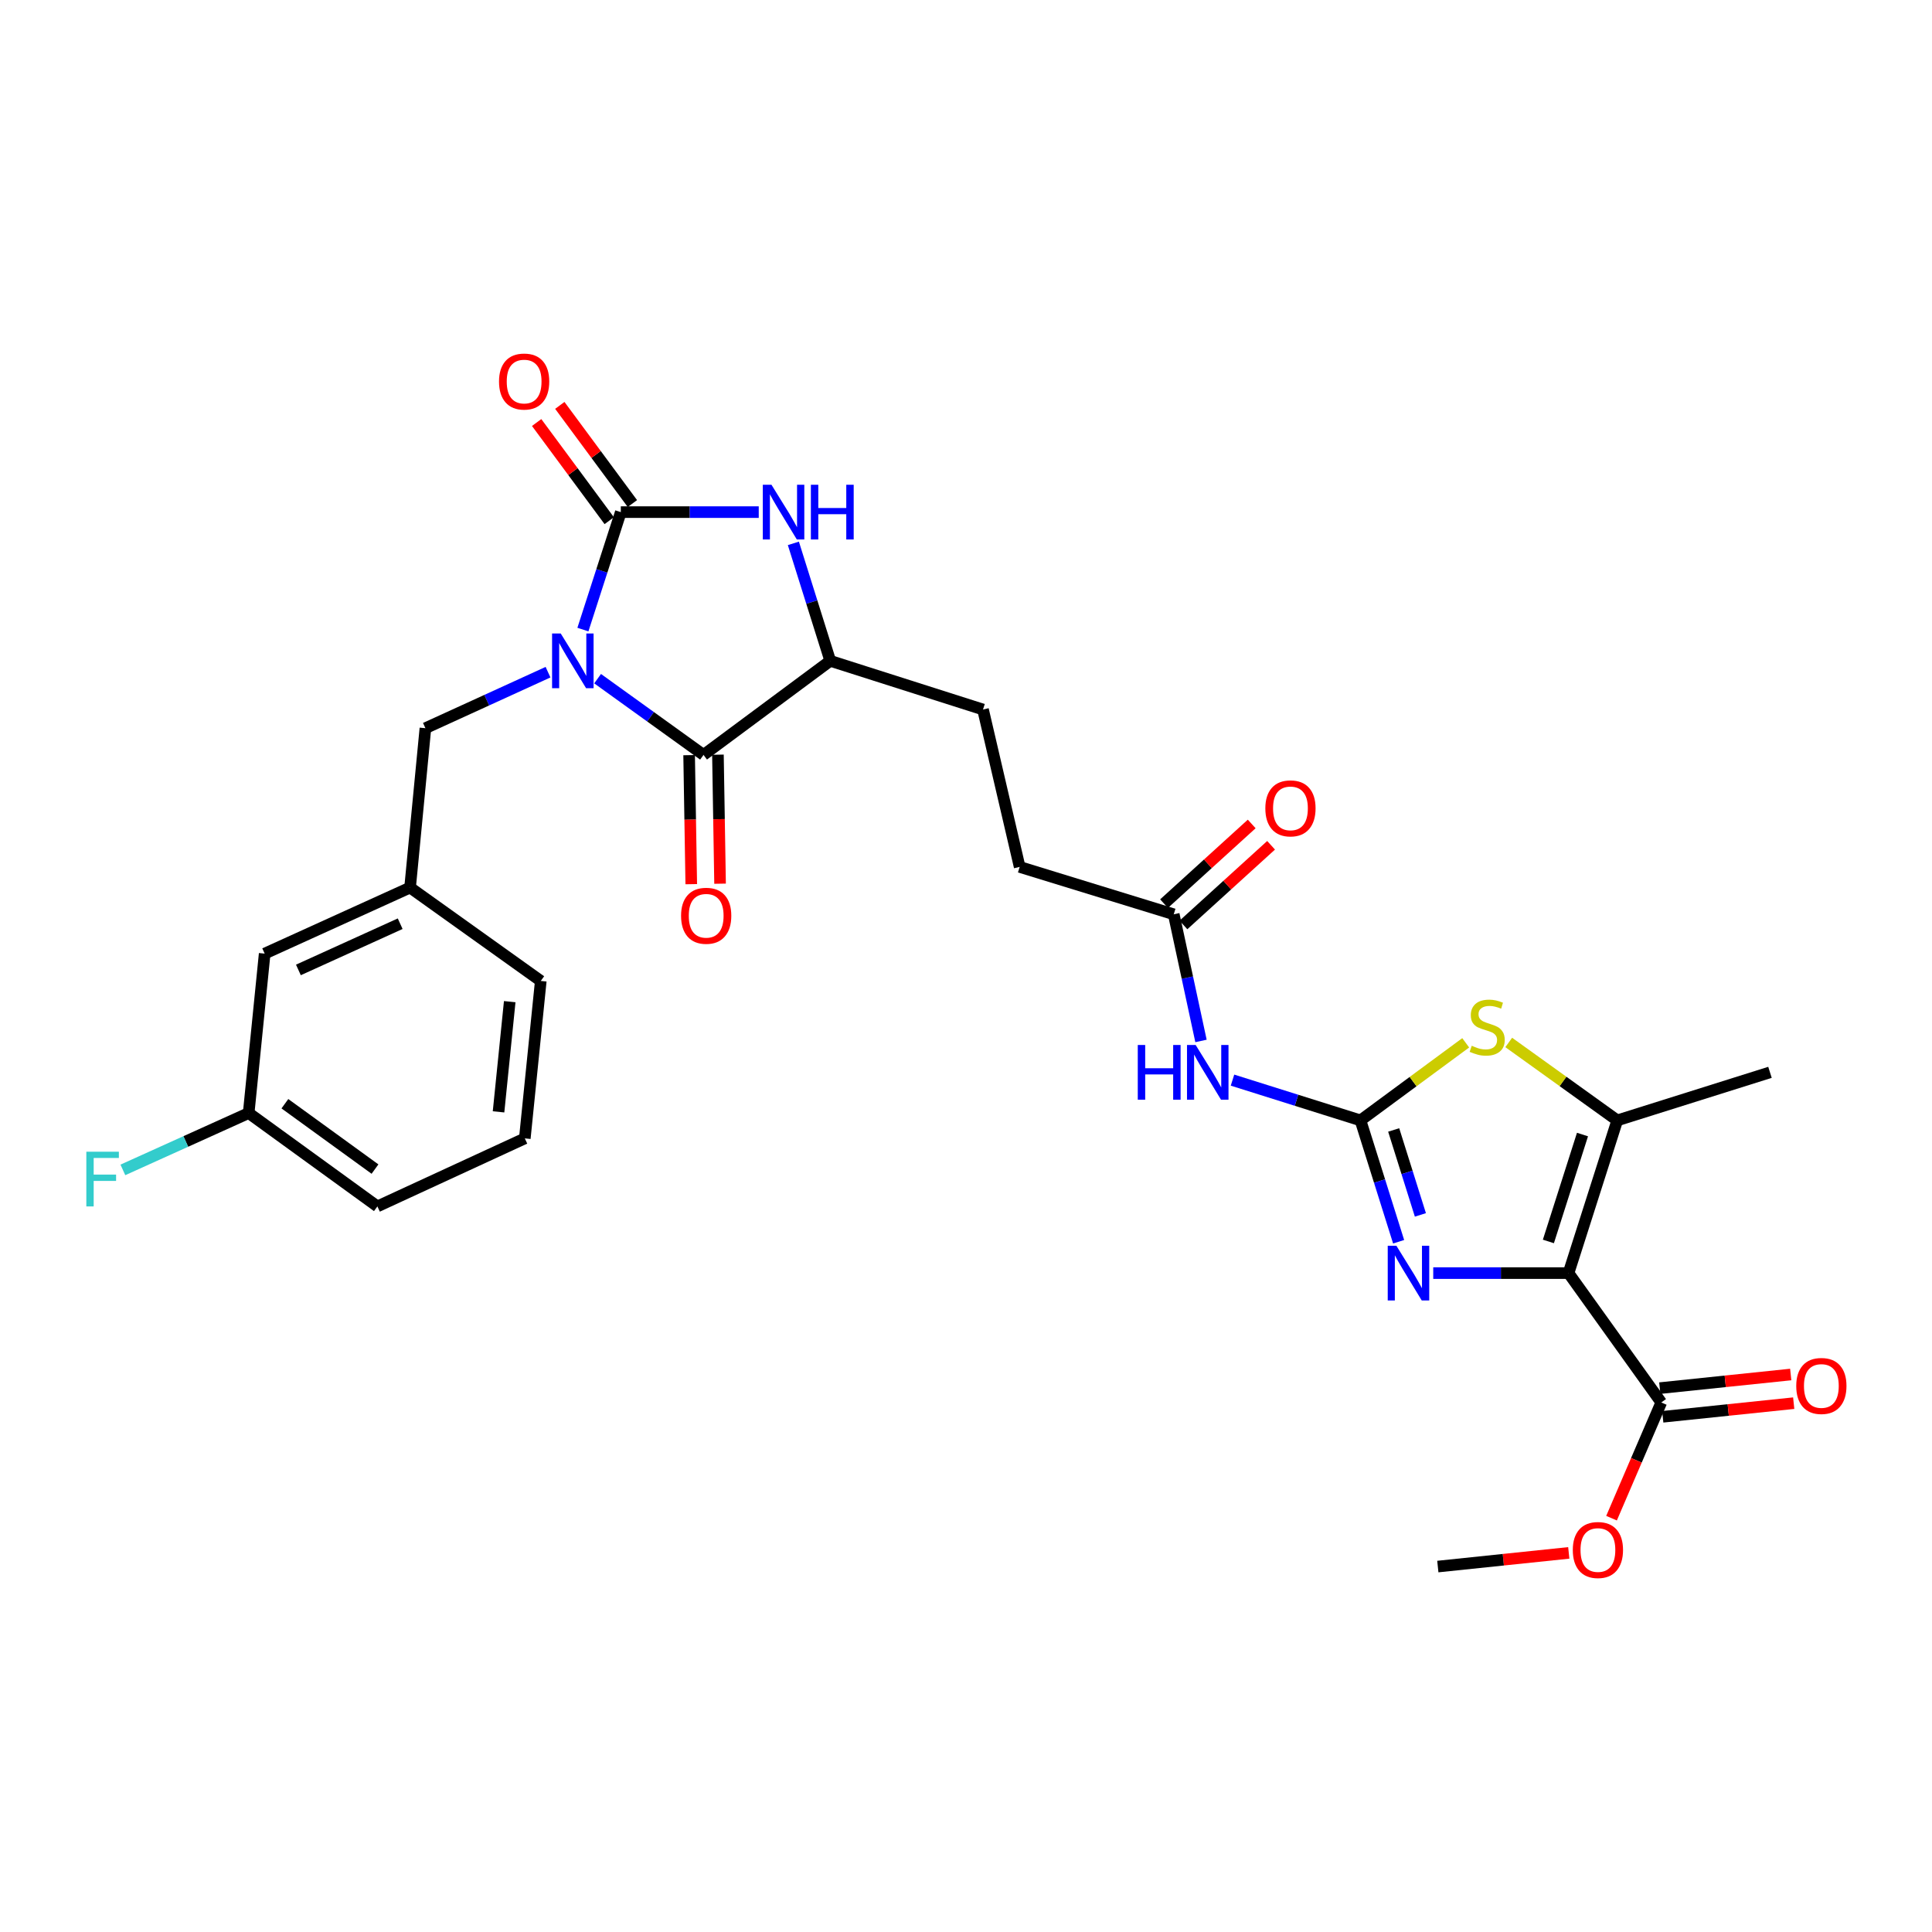 <?xml version='1.0' encoding='iso-8859-1'?>
<svg version='1.1' baseProfile='full'
              xmlns='http://www.w3.org/2000/svg'
                      xmlns:rdkit='http://www.rdkit.org/xml'
                      xmlns:xlink='http://www.w3.org/1999/xlink'
                  xml:space='preserve'
width='1000px' height='1000px' viewBox='0 0 1000 1000'>
<!-- END OF HEADER -->
<rect style='opacity:1.0;fill:#FFFFFF;stroke:none' width='1000' height='1000' x='0' y='0'> </rect>
<path class='bond-1' d='M 301.714,325.869 L 311.523,295.469' style='fill:none;fill-rule:evenodd;stroke:#0000FF;stroke-width:6px;stroke-linecap:butt;stroke-linejoin:miter;stroke-opacity:1' />
<path class='bond-1' d='M 311.523,295.469 L 321.331,265.07' style='fill:none;fill-rule:evenodd;stroke:#000000;stroke-width:6px;stroke-linecap:butt;stroke-linejoin:miter;stroke-opacity:1' />
<path class='bond-4' d='M 309.317,351.28 L 336.732,371.01' style='fill:none;fill-rule:evenodd;stroke:#0000FF;stroke-width:6px;stroke-linecap:butt;stroke-linejoin:miter;stroke-opacity:1' />
<path class='bond-4' d='M 336.732,371.01 L 364.146,390.74' style='fill:none;fill-rule:evenodd;stroke:#000000;stroke-width:6px;stroke-linecap:butt;stroke-linejoin:miter;stroke-opacity:1' />
<path class='bond-11' d='M 283.656,347.917 L 251.924,362.415' style='fill:none;fill-rule:evenodd;stroke:#0000FF;stroke-width:6px;stroke-linecap:butt;stroke-linejoin:miter;stroke-opacity:1' />
<path class='bond-11' d='M 251.924,362.415 L 220.191,376.913' style='fill:none;fill-rule:evenodd;stroke:#000000;stroke-width:6px;stroke-linecap:butt;stroke-linejoin:miter;stroke-opacity:1' />
<path class='bond-0' d='M 811.868,658.957 L 776.854,658.957' style='fill:none;fill-rule:evenodd;stroke:#000000;stroke-width:6px;stroke-linecap:butt;stroke-linejoin:miter;stroke-opacity:1' />
<path class='bond-0' d='M 776.854,658.957 L 741.84,658.957' style='fill:none;fill-rule:evenodd;stroke:#0000FF;stroke-width:6px;stroke-linecap:butt;stroke-linejoin:miter;stroke-opacity:1' />
<path class='bond-10' d='M 811.868,658.957 L 859.869,725.914' style='fill:none;fill-rule:evenodd;stroke:#000000;stroke-width:6px;stroke-linecap:butt;stroke-linejoin:miter;stroke-opacity:1' />
<path class='bond-31' d='M 811.868,658.957 L 837.086,579.913' style='fill:none;fill-rule:evenodd;stroke:#000000;stroke-width:6px;stroke-linecap:butt;stroke-linejoin:miter;stroke-opacity:1' />
<path class='bond-31' d='M 801.443,642.568 L 819.096,587.237' style='fill:none;fill-rule:evenodd;stroke:#000000;stroke-width:6px;stroke-linecap:butt;stroke-linejoin:miter;stroke-opacity:1' />
<path class='bond-5' d='M 321.331,265.07 L 357.027,265.07' style='fill:none;fill-rule:evenodd;stroke:#000000;stroke-width:6px;stroke-linecap:butt;stroke-linejoin:miter;stroke-opacity:1' />
<path class='bond-5' d='M 357.027,265.07 L 392.724,265.07' style='fill:none;fill-rule:evenodd;stroke:#0000FF;stroke-width:6px;stroke-linecap:butt;stroke-linejoin:miter;stroke-opacity:1' />
<path class='bond-13' d='M 327.326,260.637 L 308.541,235.234' style='fill:none;fill-rule:evenodd;stroke:#000000;stroke-width:6px;stroke-linecap:butt;stroke-linejoin:miter;stroke-opacity:1' />
<path class='bond-13' d='M 308.541,235.234 L 289.757,209.831' style='fill:none;fill-rule:evenodd;stroke:#FF0000;stroke-width:6px;stroke-linecap:butt;stroke-linejoin:miter;stroke-opacity:1' />
<path class='bond-13' d='M 315.336,269.503 L 296.551,244.1' style='fill:none;fill-rule:evenodd;stroke:#000000;stroke-width:6px;stroke-linecap:butt;stroke-linejoin:miter;stroke-opacity:1' />
<path class='bond-13' d='M 296.551,244.1 L 277.767,218.698' style='fill:none;fill-rule:evenodd;stroke:#FF0000;stroke-width:6px;stroke-linecap:butt;stroke-linejoin:miter;stroke-opacity:1' />
<path class='bond-2' d='M 704.183,579.913 L 671.063,569.493' style='fill:none;fill-rule:evenodd;stroke:#000000;stroke-width:6px;stroke-linecap:butt;stroke-linejoin:miter;stroke-opacity:1' />
<path class='bond-2' d='M 671.063,569.493 L 637.942,559.073' style='fill:none;fill-rule:evenodd;stroke:#0000FF;stroke-width:6px;stroke-linecap:butt;stroke-linejoin:miter;stroke-opacity:1' />
<path class='bond-3' d='M 704.183,579.913 L 714.055,611.319' style='fill:none;fill-rule:evenodd;stroke:#000000;stroke-width:6px;stroke-linecap:butt;stroke-linejoin:miter;stroke-opacity:1' />
<path class='bond-3' d='M 714.055,611.319 L 723.927,642.726' style='fill:none;fill-rule:evenodd;stroke:#0000FF;stroke-width:6px;stroke-linecap:butt;stroke-linejoin:miter;stroke-opacity:1' />
<path class='bond-3' d='M 721.371,584.863 L 728.281,606.848' style='fill:none;fill-rule:evenodd;stroke:#000000;stroke-width:6px;stroke-linecap:butt;stroke-linejoin:miter;stroke-opacity:1' />
<path class='bond-3' d='M 728.281,606.848 L 735.192,628.832' style='fill:none;fill-rule:evenodd;stroke:#0000FF;stroke-width:6px;stroke-linecap:butt;stroke-linejoin:miter;stroke-opacity:1' />
<path class='bond-7' d='M 704.183,579.913 L 731.415,559.836' style='fill:none;fill-rule:evenodd;stroke:#000000;stroke-width:6px;stroke-linecap:butt;stroke-linejoin:miter;stroke-opacity:1' />
<path class='bond-7' d='M 731.415,559.836 L 758.648,539.759' style='fill:none;fill-rule:evenodd;stroke:#CCCC00;stroke-width:6px;stroke-linecap:butt;stroke-linejoin:miter;stroke-opacity:1' />
<path class='bond-9' d='M 364.146,390.74 L 429.736,342.051' style='fill:none;fill-rule:evenodd;stroke:#000000;stroke-width:6px;stroke-linecap:butt;stroke-linejoin:miter;stroke-opacity:1' />
<path class='bond-14' d='M 356.691,390.864 L 357.243,424.253' style='fill:none;fill-rule:evenodd;stroke:#000000;stroke-width:6px;stroke-linecap:butt;stroke-linejoin:miter;stroke-opacity:1' />
<path class='bond-14' d='M 357.243,424.253 L 357.795,457.642' style='fill:none;fill-rule:evenodd;stroke:#FF0000;stroke-width:6px;stroke-linecap:butt;stroke-linejoin:miter;stroke-opacity:1' />
<path class='bond-14' d='M 371.601,390.617 L 372.153,424.006' style='fill:none;fill-rule:evenodd;stroke:#000000;stroke-width:6px;stroke-linecap:butt;stroke-linejoin:miter;stroke-opacity:1' />
<path class='bond-14' d='M 372.153,424.006 L 372.705,457.396' style='fill:none;fill-rule:evenodd;stroke:#FF0000;stroke-width:6px;stroke-linecap:butt;stroke-linejoin:miter;stroke-opacity:1' />
<path class='bond-29' d='M 410.648,281.247 L 420.192,311.649' style='fill:none;fill-rule:evenodd;stroke:#0000FF;stroke-width:6px;stroke-linecap:butt;stroke-linejoin:miter;stroke-opacity:1' />
<path class='bond-29' d='M 420.192,311.649 L 429.736,342.051' style='fill:none;fill-rule:evenodd;stroke:#000000;stroke-width:6px;stroke-linecap:butt;stroke-linejoin:miter;stroke-opacity:1' />
<path class='bond-6' d='M 837.086,579.913 L 809.002,559.743' style='fill:none;fill-rule:evenodd;stroke:#000000;stroke-width:6px;stroke-linecap:butt;stroke-linejoin:miter;stroke-opacity:1' />
<path class='bond-6' d='M 809.002,559.743 L 780.917,539.573' style='fill:none;fill-rule:evenodd;stroke:#CCCC00;stroke-width:6px;stroke-linecap:butt;stroke-linejoin:miter;stroke-opacity:1' />
<path class='bond-23' d='M 837.086,579.913 L 916.139,555.042' style='fill:none;fill-rule:evenodd;stroke:#000000;stroke-width:6px;stroke-linecap:butt;stroke-linejoin:miter;stroke-opacity:1' />
<path class='bond-8' d='M 621.633,538.791 L 614.579,506.015' style='fill:none;fill-rule:evenodd;stroke:#0000FF;stroke-width:6px;stroke-linecap:butt;stroke-linejoin:miter;stroke-opacity:1' />
<path class='bond-8' d='M 614.579,506.015 L 607.526,473.239' style='fill:none;fill-rule:evenodd;stroke:#000000;stroke-width:6px;stroke-linecap:butt;stroke-linejoin:miter;stroke-opacity:1' />
<path class='bond-16' d='M 429.736,342.051 L 508.805,367.245' style='fill:none;fill-rule:evenodd;stroke:#000000;stroke-width:6px;stroke-linecap:butt;stroke-linejoin:miter;stroke-opacity:1' />
<path class='bond-15' d='M 860.641,733.33 L 894.531,729.803' style='fill:none;fill-rule:evenodd;stroke:#000000;stroke-width:6px;stroke-linecap:butt;stroke-linejoin:miter;stroke-opacity:1' />
<path class='bond-15' d='M 894.531,729.803 L 928.422,726.276' style='fill:none;fill-rule:evenodd;stroke:#FF0000;stroke-width:6px;stroke-linecap:butt;stroke-linejoin:miter;stroke-opacity:1' />
<path class='bond-15' d='M 859.097,718.498 L 892.988,714.971' style='fill:none;fill-rule:evenodd;stroke:#000000;stroke-width:6px;stroke-linecap:butt;stroke-linejoin:miter;stroke-opacity:1' />
<path class='bond-15' d='M 892.988,714.971 L 926.878,711.443' style='fill:none;fill-rule:evenodd;stroke:#FF0000;stroke-width:6px;stroke-linecap:butt;stroke-linejoin:miter;stroke-opacity:1' />
<path class='bond-21' d='M 859.869,725.914 L 846.997,755.859' style='fill:none;fill-rule:evenodd;stroke:#000000;stroke-width:6px;stroke-linecap:butt;stroke-linejoin:miter;stroke-opacity:1' />
<path class='bond-21' d='M 846.997,755.859 L 834.126,785.804' style='fill:none;fill-rule:evenodd;stroke:#FF0000;stroke-width:6px;stroke-linecap:butt;stroke-linejoin:miter;stroke-opacity:1' />
<path class='bond-18' d='M 220.191,376.913 L 212.255,459.404' style='fill:none;fill-rule:evenodd;stroke:#000000;stroke-width:6px;stroke-linecap:butt;stroke-linejoin:miter;stroke-opacity:1' />
<path class='bond-12' d='M 607.526,473.239 L 527.777,448.717' style='fill:none;fill-rule:evenodd;stroke:#000000;stroke-width:6px;stroke-linecap:butt;stroke-linejoin:miter;stroke-opacity:1' />
<path class='bond-17' d='M 612.541,478.757 L 635.226,458.137' style='fill:none;fill-rule:evenodd;stroke:#000000;stroke-width:6px;stroke-linecap:butt;stroke-linejoin:miter;stroke-opacity:1' />
<path class='bond-17' d='M 635.226,458.137 L 657.912,437.517' style='fill:none;fill-rule:evenodd;stroke:#FF0000;stroke-width:6px;stroke-linecap:butt;stroke-linejoin:miter;stroke-opacity:1' />
<path class='bond-17' d='M 602.51,467.722 L 625.196,447.102' style='fill:none;fill-rule:evenodd;stroke:#000000;stroke-width:6px;stroke-linecap:butt;stroke-linejoin:miter;stroke-opacity:1' />
<path class='bond-17' d='M 625.196,447.102 L 647.881,426.482' style='fill:none;fill-rule:evenodd;stroke:#FF0000;stroke-width:6px;stroke-linecap:butt;stroke-linejoin:miter;stroke-opacity:1' />
<path class='bond-19' d='M 508.805,367.245 L 527.777,448.717' style='fill:none;fill-rule:evenodd;stroke:#000000;stroke-width:6px;stroke-linecap:butt;stroke-linejoin:miter;stroke-opacity:1' />
<path class='bond-20' d='M 212.255,459.404 L 136.996,493.587' style='fill:none;fill-rule:evenodd;stroke:#000000;stroke-width:6px;stroke-linecap:butt;stroke-linejoin:miter;stroke-opacity:1' />
<path class='bond-20' d='M 207.133,478.109 L 154.452,502.037' style='fill:none;fill-rule:evenodd;stroke:#000000;stroke-width:6px;stroke-linecap:butt;stroke-linejoin:miter;stroke-opacity:1' />
<path class='bond-26' d='M 212.255,459.404 L 279.907,507.737' style='fill:none;fill-rule:evenodd;stroke:#000000;stroke-width:6px;stroke-linecap:butt;stroke-linejoin:miter;stroke-opacity:1' />
<path class='bond-22' d='M 136.996,493.587 L 128.712,576.11' style='fill:none;fill-rule:evenodd;stroke:#000000;stroke-width:6px;stroke-linecap:butt;stroke-linejoin:miter;stroke-opacity:1' />
<path class='bond-28' d='M 811.995,803.774 L 778.105,807.311' style='fill:none;fill-rule:evenodd;stroke:#FF0000;stroke-width:6px;stroke-linecap:butt;stroke-linejoin:miter;stroke-opacity:1' />
<path class='bond-28' d='M 778.105,807.311 L 744.215,810.849' style='fill:none;fill-rule:evenodd;stroke:#000000;stroke-width:6px;stroke-linecap:butt;stroke-linejoin:miter;stroke-opacity:1' />
<path class='bond-24' d='M 128.712,576.11 L 96.156,590.826' style='fill:none;fill-rule:evenodd;stroke:#000000;stroke-width:6px;stroke-linecap:butt;stroke-linejoin:miter;stroke-opacity:1' />
<path class='bond-24' d='M 96.156,590.826 L 63.6,605.541' style='fill:none;fill-rule:evenodd;stroke:#33CCCC;stroke-width:6px;stroke-linecap:butt;stroke-linejoin:miter;stroke-opacity:1' />
<path class='bond-30' d='M 128.712,576.11 L 195.337,624.435' style='fill:none;fill-rule:evenodd;stroke:#000000;stroke-width:6px;stroke-linecap:butt;stroke-linejoin:miter;stroke-opacity:1' />
<path class='bond-30' d='M 147.461,571.288 L 194.099,605.115' style='fill:none;fill-rule:evenodd;stroke:#000000;stroke-width:6px;stroke-linecap:butt;stroke-linejoin:miter;stroke-opacity:1' />
<path class='bond-25' d='M 271.639,589.225 L 279.907,507.737' style='fill:none;fill-rule:evenodd;stroke:#000000;stroke-width:6px;stroke-linecap:butt;stroke-linejoin:miter;stroke-opacity:1' />
<path class='bond-25' d='M 258.043,575.496 L 263.831,518.455' style='fill:none;fill-rule:evenodd;stroke:#000000;stroke-width:6px;stroke-linecap:butt;stroke-linejoin:miter;stroke-opacity:1' />
<path class='bond-27' d='M 271.639,589.225 L 195.337,624.435' style='fill:none;fill-rule:evenodd;stroke:#000000;stroke-width:6px;stroke-linecap:butt;stroke-linejoin:miter;stroke-opacity:1' />
<path  class='atom-0' d='M 290.233 327.891
L 299.513 342.891
Q 300.433 344.371, 301.913 347.051
Q 303.393 349.731, 303.473 349.891
L 303.473 327.891
L 307.233 327.891
L 307.233 356.211
L 303.353 356.211
L 293.393 339.811
Q 292.233 337.891, 290.993 335.691
Q 289.793 333.491, 289.433 332.811
L 289.433 356.211
L 285.753 356.211
L 285.753 327.891
L 290.233 327.891
' fill='#0000FF'/>
<path  class='atom-4' d='M 722.769 644.797
L 732.049 659.797
Q 732.969 661.277, 734.449 663.957
Q 735.929 666.637, 736.009 666.797
L 736.009 644.797
L 739.769 644.797
L 739.769 673.117
L 735.889 673.117
L 725.929 656.717
Q 724.769 654.797, 723.529 652.597
Q 722.329 650.397, 721.969 649.717
L 721.969 673.117
L 718.289 673.117
L 718.289 644.797
L 722.769 644.797
' fill='#0000FF'/>
<path  class='atom-6' d='M 399.31 250.91
L 408.59 265.91
Q 409.51 267.39, 410.99 270.07
Q 412.47 272.75, 412.55 272.91
L 412.55 250.91
L 416.31 250.91
L 416.31 279.23
L 412.43 279.23
L 402.47 262.83
Q 401.31 260.91, 400.07 258.71
Q 398.87 256.51, 398.51 255.83
L 398.51 279.23
L 394.83 279.23
L 394.83 250.91
L 399.31 250.91
' fill='#0000FF'/>
<path  class='atom-6' d='M 419.71 250.91
L 423.55 250.91
L 423.55 262.95
L 438.03 262.95
L 438.03 250.91
L 441.87 250.91
L 441.87 279.23
L 438.03 279.23
L 438.03 266.15
L 423.55 266.15
L 423.55 279.23
L 419.71 279.23
L 419.71 250.91
' fill='#0000FF'/>
<path  class='atom-8' d='M 761.765 541.284
Q 762.085 541.404, 763.405 541.964
Q 764.725 542.524, 766.165 542.884
Q 767.645 543.204, 769.085 543.204
Q 771.765 543.204, 773.325 541.924
Q 774.885 540.604, 774.885 538.324
Q 774.885 536.764, 774.085 535.804
Q 773.325 534.844, 772.125 534.324
Q 770.925 533.804, 768.925 533.204
Q 766.405 532.444, 764.885 531.724
Q 763.405 531.004, 762.325 529.484
Q 761.285 527.964, 761.285 525.404
Q 761.285 521.844, 763.685 519.644
Q 766.125 517.444, 770.925 517.444
Q 774.205 517.444, 777.925 519.004
L 777.005 522.084
Q 773.605 520.684, 771.045 520.684
Q 768.285 520.684, 766.765 521.844
Q 765.245 522.964, 765.285 524.924
Q 765.285 526.444, 766.045 527.364
Q 766.845 528.284, 767.965 528.804
Q 769.125 529.324, 771.045 529.924
Q 773.605 530.724, 775.125 531.524
Q 776.645 532.324, 777.725 533.964
Q 778.845 535.564, 778.845 538.324
Q 778.845 542.244, 776.205 544.364
Q 773.605 546.444, 769.245 546.444
Q 766.725 546.444, 764.805 545.884
Q 762.925 545.364, 760.685 544.444
L 761.765 541.284
' fill='#CCCC00'/>
<path  class='atom-9' d='M 588.911 540.882
L 592.751 540.882
L 592.751 552.922
L 607.231 552.922
L 607.231 540.882
L 611.071 540.882
L 611.071 569.202
L 607.231 569.202
L 607.231 556.122
L 592.751 556.122
L 592.751 569.202
L 588.911 569.202
L 588.911 540.882
' fill='#0000FF'/>
<path  class='atom-9' d='M 618.871 540.882
L 628.151 555.882
Q 629.071 557.362, 630.551 560.042
Q 632.031 562.722, 632.111 562.882
L 632.111 540.882
L 635.871 540.882
L 635.871 569.202
L 631.991 569.202
L 622.031 552.802
Q 620.871 550.882, 619.631 548.682
Q 618.431 546.482, 618.071 545.802
L 618.071 569.202
L 614.391 569.202
L 614.391 540.882
L 618.871 540.882
' fill='#0000FF'/>
<path  class='atom-14' d='M 258.291 197.481
Q 258.291 190.681, 261.651 186.881
Q 265.011 183.081, 271.291 183.081
Q 277.571 183.081, 280.931 186.881
Q 284.291 190.681, 284.291 197.481
Q 284.291 204.361, 280.891 208.281
Q 277.491 212.161, 271.291 212.161
Q 265.051 212.161, 261.651 208.281
Q 258.291 204.401, 258.291 197.481
M 271.291 208.961
Q 275.611 208.961, 277.931 206.081
Q 280.291 203.161, 280.291 197.481
Q 280.291 191.921, 277.931 189.121
Q 275.611 186.281, 271.291 186.281
Q 266.971 186.281, 264.611 189.081
Q 262.291 191.881, 262.291 197.481
Q 262.291 203.201, 264.611 206.081
Q 266.971 208.961, 271.291 208.961
' fill='#FF0000'/>
<path  class='atom-15' d='M 352.521 473.999
Q 352.521 467.199, 355.881 463.399
Q 359.241 459.599, 365.521 459.599
Q 371.801 459.599, 375.161 463.399
Q 378.521 467.199, 378.521 473.999
Q 378.521 480.879, 375.121 484.799
Q 371.721 488.679, 365.521 488.679
Q 359.281 488.679, 355.881 484.799
Q 352.521 480.919, 352.521 473.999
M 365.521 485.479
Q 369.841 485.479, 372.161 482.599
Q 374.521 479.679, 374.521 473.999
Q 374.521 468.439, 372.161 465.639
Q 369.841 462.799, 365.521 462.799
Q 361.201 462.799, 358.841 465.599
Q 356.521 468.399, 356.521 473.999
Q 356.521 479.719, 358.841 482.599
Q 361.201 485.479, 365.521 485.479
' fill='#FF0000'/>
<path  class='atom-16' d='M 929.733 717.37
Q 929.733 710.57, 933.093 706.77
Q 936.453 702.97, 942.733 702.97
Q 949.013 702.97, 952.373 706.77
Q 955.733 710.57, 955.733 717.37
Q 955.733 724.25, 952.333 728.17
Q 948.933 732.05, 942.733 732.05
Q 936.493 732.05, 933.093 728.17
Q 929.733 724.29, 929.733 717.37
M 942.733 728.85
Q 947.053 728.85, 949.373 725.97
Q 951.733 723.05, 951.733 717.37
Q 951.733 711.81, 949.373 709.01
Q 947.053 706.17, 942.733 706.17
Q 938.413 706.17, 936.053 708.97
Q 933.733 711.77, 933.733 717.37
Q 933.733 723.09, 936.053 725.97
Q 938.413 728.85, 942.733 728.85
' fill='#FF0000'/>
<path  class='atom-18' d='M 654.938 418.408
Q 654.938 411.608, 658.298 407.808
Q 661.658 404.008, 667.938 404.008
Q 674.218 404.008, 677.578 407.808
Q 680.938 411.608, 680.938 418.408
Q 680.938 425.288, 677.538 429.208
Q 674.138 433.088, 667.938 433.088
Q 661.698 433.088, 658.298 429.208
Q 654.938 425.328, 654.938 418.408
M 667.938 429.888
Q 672.258 429.888, 674.578 427.008
Q 676.938 424.088, 676.938 418.408
Q 676.938 412.848, 674.578 410.048
Q 672.258 407.208, 667.938 407.208
Q 663.618 407.208, 661.258 410.008
Q 658.938 412.808, 658.938 418.408
Q 658.938 424.128, 661.258 427.008
Q 663.618 429.888, 667.938 429.888
' fill='#FF0000'/>
<path  class='atom-22' d='M 814.078 802.28
Q 814.078 795.48, 817.438 791.68
Q 820.798 787.88, 827.078 787.88
Q 833.358 787.88, 836.718 791.68
Q 840.078 795.48, 840.078 802.28
Q 840.078 809.16, 836.678 813.08
Q 833.278 816.96, 827.078 816.96
Q 820.838 816.96, 817.438 813.08
Q 814.078 809.2, 814.078 802.28
M 827.078 813.76
Q 831.398 813.76, 833.718 810.88
Q 836.078 807.96, 836.078 802.28
Q 836.078 796.72, 833.718 793.92
Q 831.398 791.08, 827.078 791.08
Q 822.758 791.08, 820.398 793.88
Q 818.078 796.68, 818.078 802.28
Q 818.078 808, 820.398 810.88
Q 822.758 813.76, 827.078 813.76
' fill='#FF0000'/>
<path  class='atom-25' d='M 44.686 596.125
L 61.526 596.125
L 61.526 599.365
L 48.486 599.365
L 48.486 607.965
L 60.086 607.965
L 60.086 611.245
L 48.486 611.245
L 48.486 624.445
L 44.686 624.445
L 44.686 596.125
' fill='#33CCCC'/>
</svg>
